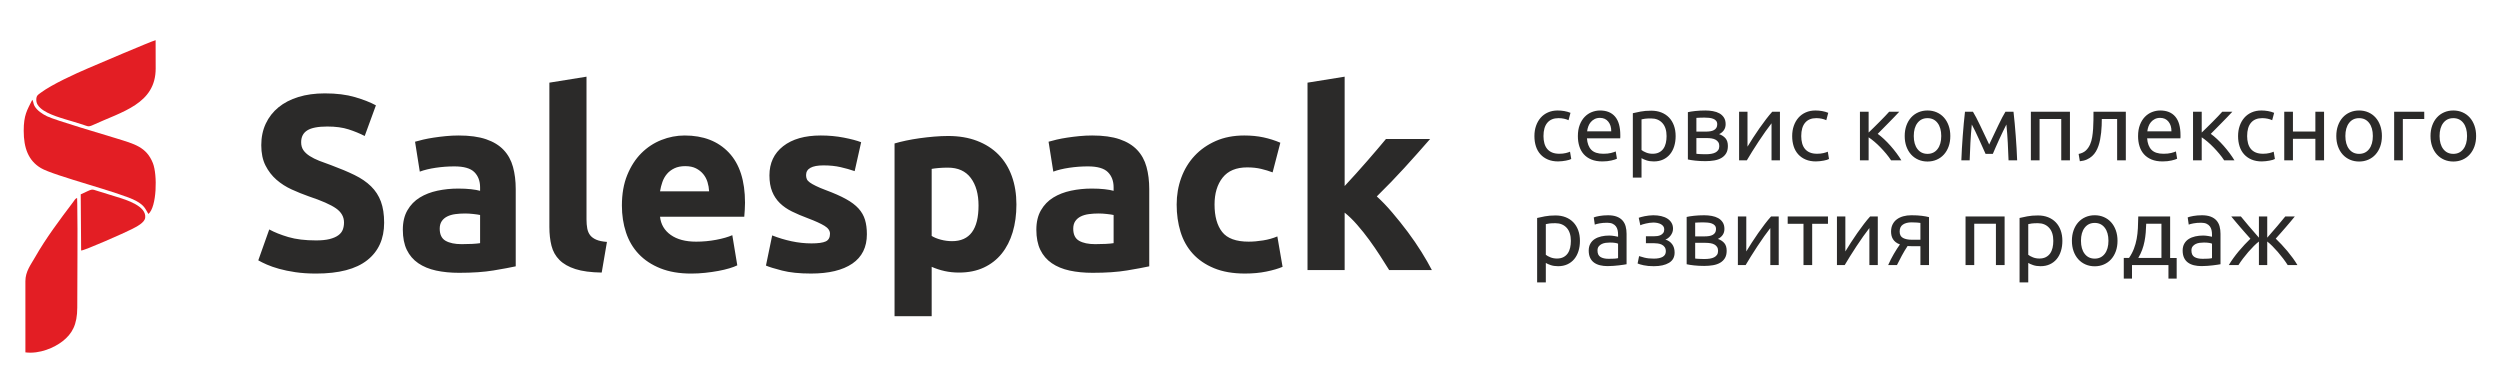 <?xml version="1.0" encoding="UTF-8"?> <svg xmlns="http://www.w3.org/2000/svg" xmlns:xlink="http://www.w3.org/1999/xlink" xmlns:xodm="http://www.corel.com/coreldraw/odm/2003" xml:space="preserve" width="160mm" height="25mm" version="1.1" style="shape-rendering:geometricPrecision; text-rendering:geometricPrecision; image-rendering:optimizeQuality; fill-rule:evenodd; clip-rule:evenodd" viewBox="0 0 1600000 250000"> <defs> <style type="text/css"> .fil0 {fill:#E31E24} .fil1 {fill:#2B2A29;fill-rule:nonzero} </style> </defs> <g id="Слой_x0020_1">  <g id="_1508279401680"> <g> <path class="fil0" d="M15178 83736c0,11035 2992,18996 10886,23770 8332,5039 51525,15791 61053,21066 5489,3038 5767,5021 7867,8373 5363,-4475 5837,-25090 2860,-32560 -4158,-10431 -11926,-12258 -23430,-15838 -7527,-2342 -38915,-11510 -44345,-14143 -2897,-1405 -6409,-3691 -8001,-6610 -665,-1218 -608,-2164 -1109,-3348 -39,-92 -114,-218 -149,-292 -34,-75 -91,-203 -159,-289 -3331,6747 -5473,9706 -5473,19871z"></path> <path class="fil0" d="M16250 180038l8 45478c9174,1166 18571,-3055 23781,-7110 6118,-4762 9414,-10599 9413,-21571 -1,-21655 336,-45236 -6,-66814l-104 -3329c-1198,379 -1732,1569 -2499,2583 -8302,10978 -17556,23279 -24397,35357 -2705,4777 -6196,9041 -6196,15406z"></path> <path class="fil0" d="M99633 43796l-37 -18083c-2700,633 -39734,16490 -43163,17953 -8186,3493 -23040,10271 -30282,15638 -1705,1263 -2948,1734 -2925,4648 19,2475 1435,4085 2684,5234 4644,4273 14758,6765 21437,8814 2103,645 3661,1112 5680,1760 2903,933 3361,1671 6219,352 18870,-8706 40400,-13563 40387,-36316z"></path> <path class="fil0" d="M51662 124374l262 35950c1644,266 27926,-11337 32463,-13682 2974,-1538 8146,-4064 8541,-7292 909,-7431 -11950,-11453 -18159,-13319 -4091,-1230 -8108,-2492 -11998,-3711 -4821,-1510 -3040,-1562 -11109,2054z"></path> </g> <path class="fil1" d="M202305 153865c3509,0 6407,-292 8693,-877 2286,-585 4120,-1382 5503,-2393 1382,-1010 2339,-2206 2871,-3588 531,-1383 797,-2925 797,-4626 0,-3615 -1701,-6619 -5104,-9012 -3403,-2392 -9251,-4971 -17545,-7736 -3615,-1276 -7231,-2738 -10846,-4386 -3616,-1648 -6859,-3722 -9730,-6220 -2871,-2499 -5210,-5530 -7018,-9092 -1808,-3562 -2711,-7895 -2711,-13000 0,-5104 957,-9703 2871,-13796 1914,-4094 4625,-7577 8134,-10448 3509,-2871 7763,-5077 12760,-6619 4998,-1542 10634,-2313 16908,-2313 7443,0 13876,798 19299,2393 5423,1595 9889,3349 13399,5263l-7178 19619c-3084,-1595 -6513,-3004 -10288,-4227 -3775,-1223 -8321,-1834 -13637,-1834 -5955,0 -10235,824 -12840,2472 -2605,1648 -3908,4174 -3908,7576 0,2021 478,3722 1435,5105 957,1382 2313,2631 4068,3748 1754,1116 3775,2127 6061,3030 2286,904 4811,1835 7576,2792 5742,2126 10740,4226 14993,6300 4254,2074 7789,4493 10607,7257 2818,2765 4918,6008 6301,9730 1382,3722 2073,8241 2073,13558 0,10314 -3615,18316 -10846,24005 -7231,5689 -18130,8533 -32698,8533 -4891,0 -9304,-292 -13239,-877 -3934,-585 -7416,-1303 -10447,-2154 -3031,-850 -5636,-1754 -7816,-2711 -2179,-957 -4014,-1861 -5502,-2712l7018 -19778c3296,1808 7363,3429 12202,4865 4838,1436 10766,2153 17784,2153zm93149 2393c2339,0 4572,-53 6699,-160 2127,-106 3828,-266 5104,-478l0 -18024c-957,-213 -2392,-425 -4306,-638 -1914,-213 -3669,-319 -5264,-319 -2233,0 -4333,133 -6300,399 -1967,266 -3695,771 -5184,1515 -1489,744 -2658,1755 -3509,3031 -851,1276 -1276,2871 -1276,4785 0,3721 1249,6300 3748,7736 2499,1435 5928,2153 10288,2153zm-1914 -69543c7018,0 12867,797 17545,2392 4679,1595 8427,3882 11245,6859 2818,2977 4812,6593 5981,10846 1170,4254 1755,8985 1755,14196l0 49445c-3403,745 -8135,1622 -14196,2632 -6061,1010 -13398,1516 -22011,1516 -5423,0 -10341,-479 -14754,-1436 -4413,-957 -8214,-2525 -11404,-4705 -3190,-2180 -5636,-5025 -7337,-8534 -1702,-3509 -2552,-7815 -2552,-12919 0,-4892 983,-9039 2950,-12441 1968,-3403 4599,-6115 7896,-8135 3296,-2020 7071,-3483 11324,-4386 4254,-904 8667,-1356 13239,-1356 3084,0 5822,133 8214,399 2393,265 4334,611 5822,1036l0 -2233c0,-4040 -1223,-7284 -3668,-9729 -2446,-2446 -6699,-3669 -12761,-3669 -4040,0 -8028,293 -11962,877 -3935,585 -7337,1409 -10208,2473l-3031 -19141c1383,-425 3110,-877 5184,-1355 2074,-479 4333,-904 6779,-1276 2446,-372 5024,-691 7736,-957 2711,-266 5449,-399 8214,-399zm91555 87726c-6912,-106 -12521,-851 -16828,-2233 -4306,-1382 -7709,-3323 -10208,-5822 -2499,-2499 -4200,-5529 -5104,-9091 -904,-3563 -1356,-7577 -1356,-12043l0 -92352 23766 -3828 0 91395c0,2127 159,4041 478,5742 319,1702 931,3137 1835,4307 904,1169 2206,2126 3908,2871 1701,744 3987,1223 6858,1435l-3349 19619zm12920 -42906c0,-7443 1143,-13956 3429,-19539 2286,-5583 5290,-10235 9012,-13956 3721,-3722 8001,-6540 12840,-8454 4838,-1914 9809,-2871 14913,-2871 11910,0 21320,3642 28232,10926 6912,7284 10368,17997 10368,32139 0,1383 -54,2898 -160,4546 -106,1648 -213,3111 -319,4387l-53912 0c532,4891 2818,8772 6859,11643 4041,2871 9464,4307 16269,4307 4360,0 8640,-399 12840,-1196 4200,-798 7630,-1782 10288,-2951l3190 19299c-1276,638 -2977,1276 -5104,1914 -2127,638 -4493,1197 -7098,1675 -2605,479 -5396,878 -8374,1197 -2977,319 -5954,478 -8932,478 -7550,0 -14116,-1116 -19698,-3350 -5583,-2233 -10208,-5290 -13877,-9171 -3669,-3881 -6380,-8480 -8135,-13797 -1754,-5317 -2631,-11059 -2631,-17226zm55825 -9092c-106,-2020 -452,-3987 -1036,-5901 -585,-1914 -1489,-3616 -2712,-5104 -1223,-1489 -2765,-2712 -4626,-3669 -1860,-957 -4173,-1435 -6938,-1435 -2658,0 -4944,452 -6858,1355 -1915,904 -3510,2101 -4786,3589 -1276,1489 -2259,3217 -2950,5184 -692,1967 -1197,3961 -1516,5981l31422 0zm65396 33336c4360,0 7443,-425 9251,-1276 1808,-850 2712,-2499 2712,-4944 0,-1914 -1170,-3589 -3509,-5025 -2340,-1435 -5902,-3057 -10687,-4864 -3722,-1383 -7098,-2818 -10128,-4307 -3031,-1489 -5610,-3270 -7736,-5343 -2127,-2074 -3775,-4546 -4945,-7417 -1170,-2871 -1754,-6327 -1754,-10368 0,-7869 2924,-14089 8772,-18661 5849,-4573 13877,-6859 24085,-6859 5104,0 9995,452 14674,1356 4679,904 8401,1887 11165,2950l-4147 18503c-2764,-957 -5768,-1808 -9012,-2552 -3243,-745 -6885,-1117 -10925,-1117 -7444,0 -11166,2074 -11166,6221 0,957 160,1807 479,2552 319,744 957,1462 1914,2153 957,691 2260,1436 3908,2233 1648,824 3748,1701 6300,2658 5210,1941 9517,3828 12920,5716 3402,1861 6087,3908 8055,6061 1967,2180 3349,4599 4147,7257 797,2659 1196,5716 1196,9225 0,8267 -3110,14541 -9331,18795 -6221,4226 -15020,6353 -26398,6353 -7443,0 -13637,-638 -18582,-1914 -4944,-1276 -8373,-2339 -10287,-3190l3987 -19300c4041,1595 8188,2845 12441,3749 4254,903 8454,1355 12601,1355zm107025 -24244c0,-7337 -1648,-13212 -4944,-17625 -3297,-4413 -8188,-6619 -14674,-6619 -2127,0 -4094,79 -5902,239 -1808,159 -3296,346 -4466,558l0 42906c1489,957 3429,1755 5822,2393 2392,638 4811,957 7257,957 11272,0 16907,-7603 16907,-22809zm24245 -638c0,6486 -798,12388 -2393,17705 -1595,5316 -3934,9889 -7018,13717 -3084,3828 -6912,6805 -11484,8932 -4573,2127 -9836,3190 -15791,3190 -3296,0 -6380,-319 -9251,-957 -2871,-638 -5636,-1542 -8294,-2712l0 31582 -23766 0 0 -110535c2127,-638 4573,-1249 7337,-1834 2765,-585 5663,-1090 8693,-1516 3031,-425 6114,-770 9251,-1036 3137,-266 6141,-399 9012,-399 6912,0 13079,1037 18502,3110 5423,2074 9996,4998 13717,8773 3722,3775 6567,8374 8534,13797 1967,5423 2951,11484 2951,18183zm50402 25361c2339,0 4572,-53 6699,-160 2127,-106 3828,-266 5104,-478l0 -18024c-957,-213 -2392,-425 -4306,-638 -1914,-213 -3669,-319 -5264,-319 -2233,0 -4333,133 -6300,399 -1967,266 -3695,771 -5184,1515 -1489,744 -2658,1755 -3509,3031 -851,1276 -1276,2871 -1276,4785 0,3721 1249,6300 3748,7736 2499,1435 5928,2153 10288,2153zm-1914 -69543c7018,0 12867,797 17545,2392 4679,1595 8427,3882 11245,6859 2818,2977 4812,6593 5981,10846 1170,4254 1755,8985 1755,14196l0 49445c-3403,745 -8135,1622 -14196,2632 -6061,1010 -13398,1516 -22011,1516 -5423,0 -10341,-479 -14754,-1436 -4413,-957 -8214,-2525 -11404,-4705 -3190,-2180 -5636,-5025 -7337,-8534 -1702,-3509 -2552,-7815 -2552,-12919 0,-4892 983,-9039 2950,-12441 1968,-3403 4599,-6115 7896,-8135 3296,-2020 7071,-3483 11324,-4386 4254,-904 8667,-1356 13239,-1356 3084,0 5822,133 8214,399 2393,265 4334,611 5822,1036l0 -2233c0,-4040 -1223,-7284 -3668,-9729 -2446,-2446 -6699,-3669 -12761,-3669 -4040,0 -8028,293 -11962,877 -3935,585 -7337,1409 -10208,2473l-3031 -19141c1383,-425 3110,-877 5184,-1355 2074,-479 4333,-904 6779,-1276 2446,-372 5024,-691 7736,-957 2711,-266 5449,-399 8214,-399zm54072 44182c0,-6061 983,-11777 2950,-17146 1968,-5370 4812,-10049 8534,-14037 3721,-3987 8241,-7151 13557,-9490 5317,-2339 11378,-3509 18184,-3509 4466,0 8560,399 12281,1196 3722,798 7337,1941 10846,3429l-4944 18981c-2233,-850 -4679,-1595 -7337,-2233 -2659,-638 -5636,-957 -8932,-957 -7018,0 -12255,2180 -15711,6540 -3456,4359 -5184,10102 -5184,17226 0,7550 1621,13398 4865,17545 3243,4147 8905,6221 16987,6221 2871,0 5954,-266 9251,-798 3296,-531 6327,-1382 9091,-2552l3350 19459c-2765,1170 -6221,2180 -10368,3031 -4147,851 -8719,1276 -13717,1276 -7656,0 -14249,-1143 -19778,-3429 -5530,-2286 -10075,-5397 -13638,-9331 -3562,-3935 -6167,-8587 -7815,-13957 -1648,-5369 -2472,-11191 -2472,-17465zm107504 -11830c2339,-2525 4758,-5184 7257,-7922 2499,-2738 4918,-5476 7231,-8161 2339,-2711 4546,-5263 6619,-7683 2074,-2445 3855,-4545 5344,-6353l28258 0c-5636,6460 -11138,12654 -16508,18529 -5370,5901 -11245,11962 -17625,18236 3190,2871 6486,6300 9889,10315 3403,3987 6699,8108 9889,12361 3190,4280 6114,8533 8773,12787 2658,4253 4891,8161 6699,11670l-27328 0c-1702,-2765 -3642,-5848 -5822,-9198 -2153,-3349 -4466,-6699 -6912,-10075 -2446,-3350 -5024,-6566 -7736,-9677 -2685,-3083 -5370,-5689 -8028,-7815l0 36765 -23766 0 0 -119946 23766 -3828 0 69995z"></path> <g> <path class="fil1" d="M997281 103312c-2512,0 -4715,-399 -6609,-1197 -1894,-797 -3490,-1914 -4785,-3349 -1296,-1436 -2263,-3140 -2901,-5114 -638,-1974 -957,-4157 -957,-6550 0,-2392 348,-4586 1046,-6579 698,-1994 1685,-3719 2961,-5174 1276,-1456 2841,-2592 4695,-3410 1855,-817 3918,-1226 6191,-1226 1396,0 2792,120 4187,359 1396,239 2732,618 4008,1136l-1256 4726c-838,-399 -1805,-718 -2901,-957 -1097,-239 -2263,-359 -3499,-359 -3111,0 -5493,977 -7148,2931 -1655,1954 -2483,4805 -2483,8553 0,1675 190,3210 569,4606 379,1396 977,2592 1794,3589 818,997 1864,1764 3140,2303 1276,538 2832,807 4666,807 1475,0 2811,-140 4007,-419 1197,-279 2134,-578 2812,-897l777 4666c-319,199 -777,388 -1375,568 -599,179 -1277,339 -2034,478 -758,140 -1565,260 -2423,359 -857,100 -1684,150 -2482,150zm12562 -16210c0,-2751 398,-5154 1196,-7207 797,-2054 1854,-3759 3170,-5115 1316,-1355 2831,-2372 4546,-3050 1714,-678 3469,-1017 5263,-1017 4187,0 7397,1306 9630,3918 2234,2612 3350,6589 3350,11933 0,239 0,548 0,927 0,379 -20,728 -60,1047l-21294 0c240,3230 1177,5682 2812,7357 1635,1675 4187,2512 7656,2512 1954,0 3599,-169 4935,-508 1335,-339 2342,-668 3020,-987l778 4665c-678,359 -1864,738 -3559,1137 -1695,398 -3619,598 -5772,598 -2712,0 -5055,-409 -7028,-1226 -1974,-818 -3599,-1944 -4875,-3380 -1276,-1435 -2223,-3140 -2841,-5114 -618,-1974 -927,-4137 -927,-6490zm21353 -3050c40,-2513 -588,-4576 -1884,-6191 -1296,-1615 -3080,-2423 -5353,-2423 -1276,0 -2403,250 -3380,748 -977,499 -1804,1147 -2482,1944 -678,798 -1206,1715 -1585,2752 -379,1036 -628,2093 -748,3170l15432 0zm35410 3050c0,-3629 -897,-6420 -2692,-8374 -1794,-1954 -4187,-2931 -7177,-2931 -1675,0 -2981,60 -3918,180 -937,119 -1685,259 -2243,418l0 19619c678,559 1655,1097 2931,1615 1276,519 2671,778 4187,778 1595,0 2960,-289 4097,-867 1136,-578 2064,-1376 2781,-2393 718,-1017 1236,-2213 1555,-3589 319,-1375 479,-2861 479,-4456zm5802 0c0,2353 -309,4526 -927,6520 -618,1994 -1525,3708 -2722,5144 -1196,1435 -2661,2552 -4396,3349 -1735,798 -3718,1197 -5952,1197 -1794,0 -3379,-239 -4755,-718 -1375,-479 -2402,-937 -3080,-1376l0 12442 -5563 0 0 -41212c1316,-319 2961,-668 4935,-1047 1974,-379 4257,-568 6848,-568 2393,0 4546,379 6460,1136 1914,758 3549,1835 4905,3230 1356,1396 2403,3101 3140,5114 738,2014 1107,4277 1107,6789zm13278 11305c239,40 578,80 1017,120 439,40 937,69 1495,89 559,20 1147,40 1765,60 618,20 1206,30 1764,30 1157,0 2263,-80 3320,-239 1057,-160 1974,-439 2752,-838 777,-398 1395,-927 1854,-1585 458,-658 688,-1505 688,-2542 0,-997 -210,-1824 -628,-2482 -419,-658 -987,-1186 -1705,-1585 -718,-399 -1565,-678 -2542,-837 -977,-160 -2024,-240 -3140,-240l-6640 0 0 10049zm5922 -14176c1076,0 2063,-70 2961,-209 897,-140 1674,-389 2332,-748 658,-359 1177,-837 1555,-1435 379,-599 569,-1356 569,-2273 0,-957 -240,-1715 -718,-2273 -479,-559 -1107,-987 -1884,-1286 -778,-299 -1655,-499 -2632,-598 -977,-100 -1964,-150 -2961,-150 -917,0 -1844,20 -2781,60 -937,40 -1725,80 -2363,119l0 8793 5922 0zm-120 18901c-2353,0 -4526,-109 -6520,-329 -1993,-219 -3568,-468 -4725,-747l0 -30266c1157,-279 2732,-529 4725,-748 1994,-219 4167,-329 6520,-329 1635,0 3230,140 4785,419 1555,279 2931,748 4127,1405 1197,658 2164,1556 2901,2692 738,1137 1107,2542 1107,4217 0,1515 -379,2811 -1136,3888 -758,1077 -1775,1914 -3051,2512 1715,598 3080,1485 4097,2662 1017,1176 1526,2821 1526,4934 0,1875 -369,3430 -1107,4666 -738,1236 -1755,2233 -3051,2991 -1296,757 -2821,1286 -4575,1585 -1755,299 -3629,448 -5623,448zm47672 -31641l0 31103 -5383 0 0 -23686c-1197,1515 -2513,3289 -3948,5323 -1436,2034 -2871,4137 -4307,6310 -1435,2174 -2811,4317 -4127,6430 -1316,2114 -2452,3988 -3409,5623l-4965 0 0 -31103 5383 0 0 22370c1037,-1715 2213,-3599 3529,-5652 1316,-2054 2682,-4088 4098,-6101 1415,-2014 2831,-3948 4246,-5802 1416,-1854 2742,-3459 3978,-4815l4905 0zm23088 31821c-2512,0 -4715,-399 -6609,-1197 -1894,-797 -3490,-1914 -4785,-3349 -1296,-1436 -2263,-3140 -2901,-5114 -638,-1974 -957,-4157 -957,-6550 0,-2392 348,-4586 1046,-6579 698,-1994 1685,-3719 2961,-5174 1276,-1456 2841,-2592 4695,-3410 1855,-817 3918,-1226 6191,-1226 1396,0 2792,120 4187,359 1396,239 2732,618 4008,1136l-1256 4726c-838,-399 -1805,-718 -2901,-957 -1097,-239 -2263,-359 -3499,-359 -3111,0 -5493,977 -7148,2931 -1655,1954 -2483,4805 -2483,8553 0,1675 190,3210 569,4606 379,1396 977,2592 1794,3589 818,997 1864,1764 3140,2303 1276,538 2832,807 4666,807 1475,0 2811,-140 4007,-419 1197,-279 2134,-578 2812,-897l777 4666c-319,199 -777,388 -1375,568 -599,179 -1277,339 -2034,478 -758,140 -1565,260 -2423,359 -857,100 -1684,150 -2482,150zm39478 -17645c1236,877 2572,1983 4007,3319 1436,1336 2841,2782 4217,4337 1376,1555 2662,3140 3858,4755 1196,1615 2213,3120 3051,4516l-6580 0c-877,-1356 -1904,-2741 -3080,-4157 -1177,-1416 -2403,-2781 -3679,-4097 -1276,-1316 -2572,-2532 -3888,-3649 -1316,-1117 -2552,-2054 -3708,-2811l0 14714 -5563 0 0 -31103 5563 0 0 13338c957,-917 2053,-1984 3290,-3200 1236,-1216 2482,-2452 3738,-3708 1256,-1256 2422,-2453 3499,-3589 1077,-1137 1954,-2084 2632,-2841l6460 0c-877,957 -1904,2043 -3081,3260 -1176,1216 -2392,2462 -3648,3738 -1256,1276 -2502,2542 -3739,3798 -1236,1256 -2352,2383 -3349,3380zm46476 1375c0,2473 -359,4706 -1077,6700 -718,1993 -1725,3708 -3021,5144 -1295,1435 -2841,2542 -4635,3319 -1795,778 -3748,1167 -5862,1167 -2113,0 -4067,-389 -5862,-1167 -1794,-777 -3339,-1884 -4635,-3319 -1296,-1436 -2303,-3151 -3021,-5144 -718,-1994 -1076,-4227 -1076,-6700 0,-2432 358,-4655 1076,-6669 718,-2014 1725,-3738 3021,-5174 1296,-1435 2841,-2542 4635,-3319 1795,-778 3749,-1167 5862,-1167 2114,0 4067,389 5862,1167 1794,777 3340,1884 4635,3319 1296,1436 2303,3160 3021,5174 718,2014 1077,4237 1077,6669zm-5802 0c0,-3509 -788,-6290 -2363,-8344 -1575,-2053 -3718,-3080 -6430,-3080 -2711,0 -4855,1027 -6430,3080 -1575,2054 -2363,4835 -2363,8344 0,3509 788,6291 2363,8344 1575,2054 3719,3081 6430,3081 2712,0 4855,-1027 6430,-3081 1575,-2053 2363,-4835 2363,-8344zm19559 -7357c-399,3948 -698,7886 -898,11814 -199,3927 -358,7626 -478,11095l-5323 0c79,-2432 199,-4975 358,-7626 160,-2652 339,-5324 539,-8015 199,-2692 418,-5344 658,-7956 239,-2612 498,-5114 777,-7506l5084 0c1277,2073 2772,4914 4487,8523 1714,3609 3688,7766 5921,12471 2233,-4705 4207,-8862 5922,-12471 1714,-3609 3210,-6450 4486,-8523l5144 0c279,2392 538,4894 777,7506 240,2612 459,5264 658,7956 200,2691 379,5363 539,8015 159,2651 279,5194 358,7626l-5502 0c-120,-3469 -280,-7168 -479,-11095 -199,-3928 -498,-7866 -897,-11814 -638,1236 -1376,2722 -2213,4456 -838,1735 -1665,3500 -2483,5294 -817,1794 -1585,3509 -2302,5144 -718,1635 -1276,2931 -1675,3888l-4666 0c-438,-997 -1026,-2313 -1764,-3948 -738,-1635 -1515,-3359 -2333,-5174 -817,-1814 -1645,-3589 -2482,-5323 -838,-1735 -1575,-3180 -2213,-4337zm62804 22909l-5562 0 0 -26438 -13877 0 0 26438 -5563 0 0 -31103 25002 0 0 31103zm20396 -26438c0,1316 -29,2722 -89,4217 -60,1495 -170,2991 -329,4486 -160,1495 -379,2971 -658,4426 -279,1456 -638,2822 -1077,4098 -438,1276 -987,2472 -1645,3588 -658,1117 -1465,2104 -2422,2961 -957,858 -2074,1575 -3350,2154 -1276,578 -2771,947 -4486,1106l-777 -4665c1954,-399 3499,-1137 4635,-2213 1137,-1077 2044,-2393 2722,-3948 598,-1356 1036,-2891 1316,-4606 279,-1715 478,-3499 598,-5353 119,-1854 189,-3719 209,-5593 20,-1874 30,-3648 30,-5323l20696 0 0 31103 -5563 0 0 -26438 -9810 0zm23209 10946c0,-2751 398,-5154 1196,-7207 797,-2054 1854,-3759 3170,-5115 1316,-1355 2831,-2372 4546,-3050 1714,-678 3469,-1017 5263,-1017 4187,0 7397,1306 9630,3918 2234,2612 3350,6589 3350,11933 0,239 0,548 0,927 0,379 -20,728 -60,1047l-21294 0c240,3230 1177,5682 2812,7357 1635,1675 4187,2512 7656,2512 1954,0 3599,-169 4935,-508 1335,-339 2342,-668 3020,-987l778 4665c-678,359 -1864,738 -3559,1137 -1695,398 -3619,598 -5772,598 -2712,0 -5055,-409 -7028,-1226 -1974,-818 -3599,-1944 -4875,-3380 -1276,-1435 -2223,-3140 -2841,-5114 -618,-1974 -927,-4137 -927,-6490zm21353 -3050c40,-2513 -588,-4576 -1884,-6191 -1296,-1615 -3080,-2423 -5353,-2423 -1276,0 -2403,250 -3380,748 -977,499 -1804,1147 -2482,1944 -678,798 -1206,1715 -1585,2752 -379,1036 -628,2093 -748,3170l15432 0zm25182 1615c1236,877 2572,1983 4007,3319 1436,1336 2841,2782 4217,4337 1376,1555 2662,3140 3858,4755 1196,1615 2213,3120 3051,4516l-6580 0c-877,-1356 -1904,-2741 -3080,-4157 -1177,-1416 -2403,-2781 -3679,-4097 -1276,-1316 -2572,-2532 -3888,-3649 -1316,-1117 -2552,-2054 -3708,-2811l0 14714 -5563 0 0 -31103 5563 0 0 13338c957,-917 2053,-1984 3290,-3200 1236,-1216 2482,-2452 3738,-3708 1256,-1256 2422,-2453 3499,-3589 1077,-1137 1954,-2084 2632,-2841l6460 0c-877,957 -1904,2043 -3081,3260 -1176,1216 -2392,2462 -3648,3738 -1256,1276 -2502,2542 -3739,3798 -1236,1256 -2352,2383 -3349,3380zm32718 17645c-2512,0 -4715,-399 -6609,-1197 -1894,-797 -3490,-1914 -4785,-3349 -1296,-1436 -2263,-3140 -2901,-5114 -638,-1974 -957,-4157 -957,-6550 0,-2392 348,-4586 1046,-6579 698,-1994 1685,-3719 2961,-5174 1276,-1456 2841,-2592 4695,-3410 1855,-817 3918,-1226 6191,-1226 1396,0 2792,120 4187,359 1396,239 2732,618 4008,1136l-1256 4726c-838,-399 -1805,-718 -2901,-957 -1097,-239 -2263,-359 -3499,-359 -3111,0 -5493,977 -7148,2931 -1655,1954 -2483,4805 -2483,8553 0,1675 190,3210 569,4606 379,1396 977,2592 1794,3589 818,997 1864,1764 3140,2303 1276,538 2832,807 4666,807 1475,0 2811,-140 4007,-419 1197,-279 2134,-578 2812,-897l777 4666c-319,199 -777,388 -1375,568 -599,179 -1277,339 -2034,478 -758,140 -1565,260 -2423,359 -857,100 -1684,150 -2482,150zm39777 -718l-5563 0 0 -13757 -14355 0 0 13757 -5563 0 0 -31103 5563 0 0 12680 14355 0 0 -12680 5563 0 0 31103zm37025 -15552c0,2473 -359,4706 -1077,6700 -718,1993 -1725,3708 -3021,5144 -1295,1435 -2841,2542 -4635,3319 -1795,778 -3748,1167 -5862,1167 -2113,0 -4067,-389 -5862,-1167 -1794,-777 -3339,-1884 -4635,-3319 -1296,-1436 -2303,-3151 -3021,-5144 -718,-1994 -1076,-4227 -1076,-6700 0,-2432 358,-4655 1076,-6669 718,-2014 1725,-3738 3021,-5174 1296,-1435 2841,-2542 4635,-3319 1795,-778 3749,-1167 5862,-1167 2114,0 4067,389 5862,1167 1794,777 3340,1884 4635,3319 1296,1436 2303,3160 3021,5174 718,2014 1077,4237 1077,6669zm-5802 0c0,-3509 -788,-6290 -2363,-8344 -1575,-2053 -3718,-3080 -6430,-3080 -2711,0 -4855,1027 -6430,3080 -1575,2054 -2363,4835 -2363,8344 0,3509 788,6291 2363,8344 1575,2054 3719,3081 6430,3081 2712,0 4855,-1027 6430,-3081 1575,-2053 2363,-4835 2363,-8344zm32897 -10886l-13697 0 0 26438 -5563 0 0 -31103 19260 0 0 4665zm33197 10886c0,2473 -359,4706 -1077,6700 -718,1993 -1725,3708 -3021,5144 -1295,1435 -2841,2542 -4635,3319 -1795,778 -3748,1167 -5862,1167 -2113,0 -4067,-389 -5862,-1167 -1794,-777 -3339,-1884 -4635,-3319 -1296,-1436 -2303,-3151 -3021,-5144 -718,-1994 -1076,-4227 -1076,-6700 0,-2432 358,-4655 1076,-6669 718,-2014 1725,-3738 3021,-5174 1296,-1435 2841,-2542 4635,-3319 1795,-778 3749,-1167 5862,-1167 2114,0 4067,389 5862,1167 1794,777 3340,1884 4635,3319 1296,1436 2303,3160 3021,5174 718,2014 1077,4237 1077,6669zm-5802 0c0,-3509 -788,-6290 -2363,-8344 -1575,-2053 -3718,-3080 -6430,-3080 -2711,0 -4855,1027 -6430,3080 -1575,2054 -2363,4835 -2363,8344 0,3509 788,6291 2363,8344 1575,2054 3719,3081 6430,3081 2712,0 4855,-1027 6430,-3081 1575,-2053 2363,-4835 2363,-8344zm-573557 67112c0,-3629 -897,-6420 -2692,-8374 -1794,-1954 -4187,-2931 -7177,-2931 -1675,0 -2981,60 -3918,180 -937,119 -1685,259 -2243,418l0 19619c678,559 1655,1097 2931,1615 1276,519 2671,778 4187,778 1595,0 2960,-289 4097,-867 1136,-578 2064,-1376 2781,-2393 718,-1017 1236,-2213 1555,-3589 319,-1375 479,-2861 479,-4456zm5802 0c0,2353 -309,4526 -927,6520 -618,1994 -1525,3708 -2722,5144 -1196,1435 -2661,2552 -4396,3349 -1735,798 -3718,1197 -5952,1197 -1794,0 -3379,-239 -4755,-718 -1375,-479 -2402,-937 -3080,-1376l0 12442 -5563 0 0 -41212c1316,-319 2961,-668 4935,-1047 1974,-379 4257,-568 6848,-568 2393,0 4546,379 6460,1136 1914,758 3549,1835 4905,3230 1356,1396 2403,3101 3140,5114 738,2014 1107,4277 1107,6789zm18362 11484c1316,0 2483,-29 3500,-89 1016,-60 1864,-170 2542,-329l0 -9271c-399,-200 -1047,-369 -1944,-509 -898,-139 -1984,-209 -3260,-209 -838,0 -1725,60 -2662,179 -937,120 -1794,369 -2572,748 -778,379 -1426,897 -1944,1555 -518,658 -777,1525 -777,2602 0,1994 638,3380 1914,4157 1276,778 3010,1166 5203,1166zm-478 -27873c2233,0 4117,289 5652,867 1536,579 2772,1396 3709,2453 937,1057 1605,2313 2004,3768 398,1456 598,3061 598,4815l0 19440c-479,79 -1147,189 -2004,329 -857,139 -1824,269 -2901,388 -1077,120 -2243,230 -3499,329 -1256,100 -2502,150 -3739,150 -1754,0 -3369,-179 -4845,-538 -1475,-359 -2751,-927 -3828,-1705 -1076,-778 -1914,-1804 -2512,-3080 -598,-1277 -897,-2812 -897,-4606 0,-1715 349,-3190 1047,-4426 698,-1237 1645,-2233 2841,-2991 1196,-758 2592,-1316 4187,-1675 1595,-359 3270,-538 5024,-538 559,0 1137,30 1735,89 598,60 1166,140 1705,240 538,99 1006,189 1405,269 399,80 678,139 838,179l0 -1555c0,-917 -100,-1824 -299,-2721 -200,-898 -559,-1695 -1077,-2393 -519,-698 -1226,-1256 -2124,-1675 -897,-418 -2063,-628 -3499,-628 -1834,0 -3439,130 -4815,389 -1375,259 -2402,528 -3080,808l-658 -4606c718,-319 1914,-628 3589,-927 1675,-299 3489,-449 5443,-449zm29070 0c1794,0 3469,180 5024,538 1555,359 2891,898 4007,1615 1117,718 1994,1615 2632,2692 638,1077 957,2333 957,3768 0,918 -159,1755 -478,2513 -319,757 -718,1435 -1196,2033 -479,598 -1007,1107 -1586,1525 -578,419 -1126,708 -1644,868 1834,558 3279,1545 4336,2961 1057,1415 1585,3200 1585,5353 0,2951 -1196,5144 -3589,6579 -2392,1436 -5642,2154 -9749,2154 -2513,0 -4676,-200 -6490,-598 -1815,-399 -3101,-778 -3858,-1137l957 -4725c638,239 1784,568 3439,987 1655,418 3639,628 5952,628 2512,0 4426,-389 5742,-1167 1316,-777 1974,-1943 1974,-3499 0,-1116 -250,-2023 -748,-2721 -498,-698 -1127,-1226 -1884,-1585 -758,-359 -1575,-598 -2453,-718 -877,-120 -1694,-179 -2452,-179l-5204 0 0 -4427 5025 0c717,0 1465,-50 2243,-149 777,-100 1495,-309 2153,-628 658,-319 1206,-768 1645,-1346 438,-578 658,-1346 658,-2303 0,-758 -190,-1406 -568,-1944 -379,-538 -888,-987 -1526,-1346 -638,-359 -1385,-628 -2243,-807 -857,-180 -1744,-269 -2661,-269 -718,0 -1496,59 -2333,179 -838,120 -1655,269 -2453,449 -797,179 -1515,369 -2153,568 -638,199 -1096,379 -1376,538l-1016 -4785c319,-120 817,-279 1495,-478 678,-200 1445,-379 2303,-539 857,-159 1764,-299 2721,-418 957,-120 1894,-180 2812,-180zm26796 27694c239,40 578,80 1017,120 439,40 937,69 1495,89 559,20 1147,40 1765,60 618,20 1206,30 1764,30 1157,0 2263,-80 3320,-239 1057,-160 1974,-439 2752,-838 777,-398 1395,-927 1854,-1585 458,-658 688,-1505 688,-2542 0,-997 -210,-1824 -628,-2482 -419,-658 -987,-1186 -1705,-1585 -718,-399 -1565,-678 -2542,-837 -977,-160 -2024,-240 -3140,-240l-6640 0 0 10049zm5922 -14176c1076,0 2063,-70 2961,-209 897,-140 1674,-389 2332,-748 658,-359 1177,-837 1555,-1435 379,-599 569,-1356 569,-2273 0,-957 -240,-1715 -718,-2273 -479,-559 -1107,-987 -1884,-1286 -778,-299 -1655,-499 -2632,-598 -977,-100 -1964,-150 -2961,-150 -917,0 -1844,20 -2781,60 -937,40 -1725,80 -2363,119l0 8793 5922 0zm-120 18901c-2353,0 -4526,-109 -6520,-329 -1993,-219 -3568,-468 -4725,-747l0 -30266c1157,-279 2732,-529 4725,-748 1994,-219 4167,-329 6520,-329 1635,0 3230,140 4785,419 1555,279 2931,748 4127,1405 1197,658 2164,1556 2901,2692 738,1137 1107,2542 1107,4217 0,1515 -379,2811 -1136,3888 -758,1077 -1775,1914 -3051,2512 1715,598 3080,1485 4097,2662 1017,1176 1526,2821 1526,4934 0,1875 -369,3430 -1107,4666 -738,1236 -1755,2233 -3051,2991 -1296,757 -2821,1286 -4575,1585 -1755,299 -3629,448 -5623,448zm47672 -31641l0 31103 -5383 0 0 -23686c-1197,1515 -2513,3289 -3948,5323 -1436,2034 -2871,4137 -4307,6310 -1435,2174 -2811,4317 -4127,6430 -1316,2114 -2452,3988 -3409,5623l-4965 0 0 -31103 5383 0 0 22370c1037,-1715 2213,-3599 3529,-5652 1316,-2054 2682,-4088 4098,-6101 1415,-2014 2831,-3948 4246,-5802 1416,-1854 2742,-3459 3978,-4815l4905 0zm31522 0l0 4665 -10109 0 0 26438 -5562 0 0 -26438 -10109 0 0 -4665 25780 0zm31881 0l0 31103 -5383 0 0 -23686c-1197,1515 -2513,3289 -3948,5323 -1436,2034 -2871,4137 -4307,6310 -1435,2174 -2811,4317 -4127,6430 -1316,2114 -2452,3988 -3409,5623l-4965 0 0 -31103 5383 0 0 22370c1037,-1715 2213,-3599 3529,-5652 1316,-2054 2682,-4088 4098,-6101 1415,-2014 2831,-3948 4246,-5802 1416,-1854 2742,-3459 3978,-4815l4905 0z"></path> <path class="fil1" d="M1224215 157564c-598,0 -1176,-10 -1734,-30 -559,-20 -1097,-50 -1615,-90 -1276,1914 -2503,3958 -3679,6131 -1176,2173 -2223,4197 -3140,6071l-5623 0c479,-1156 1037,-2343 1675,-3559 638,-1216 1286,-2402 1944,-3559 658,-1156 1326,-2253 2004,-3290 678,-1036 1316,-1973 1914,-2811 -1117,-399 -2034,-887 -2752,-1465 -717,-579 -1296,-1227 -1734,-1944 -439,-718 -748,-1486 -927,-2303 -180,-818 -270,-1645 -270,-2482 0,-1755 329,-3290 987,-4606 658,-1316 1566,-2403 2722,-3260 1156,-857 2522,-1505 4097,-1944 1575,-439 3300,-658 5174,-658 2632,0 4865,120 6699,359 1835,239 3370,518 4606,837l0 30685 -5503 0 0 -12082 -4845 0zm4845 -14894c-439,-80 -1166,-160 -2183,-239 -1017,-80 -2183,-120 -3499,-120 -2273,0 -4107,469 -5503,1406 -1396,937 -2094,2422 -2094,4456 0,1994 718,3369 2154,4127 1435,758 3289,1136 5562,1136l5563 0 0 -10766zm53892 26976l-5562 0 0 -26438 -13877 0 0 26438 -5563 0 0 -31103 25002 0 0 31103zm31163 -15492c0,-3629 -897,-6420 -2692,-8374 -1794,-1954 -4187,-2931 -7177,-2931 -1675,0 -2981,60 -3918,180 -937,119 -1685,259 -2243,418l0 19619c678,559 1655,1097 2931,1615 1276,519 2671,778 4187,778 1595,0 2960,-289 4097,-867 1136,-578 2064,-1376 2781,-2393 718,-1017 1236,-2213 1555,-3589 319,-1375 479,-2861 479,-4456zm5802 0c0,2353 -309,4526 -927,6520 -618,1994 -1525,3708 -2722,5144 -1196,1435 -2661,2552 -4396,3349 -1735,798 -3718,1197 -5952,1197 -1794,0 -3379,-239 -4755,-718 -1375,-479 -2402,-937 -3080,-1376l0 12442 -5563 0 0 -41212c1316,-319 2961,-668 4935,-1047 1974,-379 4257,-568 6848,-568 2393,0 4546,379 6460,1136 1914,758 3549,1835 4905,3230 1356,1396 2403,3101 3140,5114 738,2014 1107,4277 1107,6789zm35290 -60c0,2473 -359,4706 -1077,6700 -718,1993 -1725,3708 -3021,5144 -1295,1435 -2841,2542 -4635,3319 -1795,778 -3748,1167 -5862,1167 -2113,0 -4067,-389 -5862,-1167 -1794,-777 -3339,-1884 -4635,-3319 -1296,-1436 -2303,-3151 -3021,-5144 -718,-1994 -1076,-4227 -1076,-6700 0,-2432 358,-4655 1076,-6669 718,-2014 1725,-3738 3021,-5174 1296,-1435 2841,-2542 4635,-3319 1795,-778 3749,-1167 5862,-1167 2114,0 4067,389 5862,1167 1794,777 3340,1884 4635,3319 1296,1436 2303,3160 3021,5174 718,2014 1077,4237 1077,6669zm-5802 0c0,-3509 -788,-6290 -2363,-8344 -1575,-2053 -3718,-3080 -6430,-3080 -2711,0 -4855,1027 -6430,3080 -1575,2054 -2363,4835 -2363,8344 0,3509 788,6291 2363,8344 1575,2054 3719,3081 6430,3081 2712,0 4855,-1027 6430,-3081 1575,-2053 2363,-4835 2363,-8344zm9809 11006l3350 0c1316,-1914 2362,-3888 3140,-5921 777,-2034 1366,-4138 1764,-6311 399,-2173 658,-4446 778,-6819 120,-2372 199,-4874 239,-7506l20397 0 0 26557 4187 0 0 13219 -5264 0 0 -8673 -23327 0 0 8673 -5264 0 0 -13219zm24105 0l0 -21892 -9750 0c-39,1874 -139,3759 -299,5653 -159,1894 -418,3768 -777,5622 -359,1854 -868,3669 -1526,5443 -657,1775 -1485,3499 -2482,5174l14834 0zm26318 538c1316,0 2483,-29 3500,-89 1016,-60 1864,-170 2542,-329l0 -9271c-399,-200 -1047,-369 -1944,-509 -898,-139 -1984,-209 -3260,-209 -838,0 -1725,60 -2662,179 -937,120 -1794,369 -2572,748 -778,379 -1426,897 -1944,1555 -518,658 -777,1525 -777,2602 0,1994 638,3380 1914,4157 1276,778 3010,1166 5203,1166zm-478 -27873c2233,0 4117,289 5652,867 1536,579 2772,1396 3709,2453 937,1057 1605,2313 2004,3768 398,1456 598,3061 598,4815l0 19440c-479,79 -1147,189 -2004,329 -857,139 -1824,269 -2901,388 -1077,120 -2243,230 -3499,329 -1256,100 -2502,150 -3739,150 -1754,0 -3369,-179 -4845,-538 -1475,-359 -2751,-927 -3828,-1705 -1076,-778 -1914,-1804 -2512,-3080 -598,-1277 -897,-2812 -897,-4606 0,-1715 349,-3190 1047,-4426 698,-1237 1645,-2233 2841,-2991 1196,-758 2592,-1316 4187,-1675 1595,-359 3270,-538 5024,-538 559,0 1137,30 1735,89 598,60 1166,140 1705,240 538,99 1006,189 1405,269 399,80 678,139 838,179l0 -1555c0,-917 -100,-1824 -299,-2721 -200,-898 -559,-1695 -1077,-2393 -519,-698 -1226,-1256 -2124,-1675 -897,-418 -2063,-628 -3499,-628 -1834,0 -3439,130 -4815,389 -1375,259 -2402,528 -3080,808l-658 -4606c718,-319 1914,-628 3589,-927 1675,-299 3489,-449 5443,-449zm59515 778c-798,997 -1695,2083 -2692,3260 -997,1176 -2033,2392 -3110,3648 -1077,1256 -2163,2502 -3260,3739 -1097,1236 -2143,2412 -3140,3529 1196,1156 2432,2412 3708,3768 1276,1356 2522,2761 3739,4217 1216,1455 2382,2951 3499,4486 1116,1535 2093,3020 2931,4456l-6221 0c-837,-1316 -1804,-2702 -2901,-4157 -1097,-1456 -2233,-2861 -3409,-4217 -1177,-1356 -2353,-2622 -3529,-3798 -1177,-1176 -2263,-2143 -3260,-2901l0 15073 -5324 0 0 -15073c-997,758 -2083,1725 -3260,2901 -1176,1176 -2352,2442 -3529,3798 -1176,1356 -2312,2761 -3409,4217 -1097,1455 -2064,2841 -2901,4157l-6161 0c838,-1436 1805,-2911 2901,-4426 1097,-1516 2253,-3001 3469,-4456 1217,-1456 2463,-2861 3739,-4217 1276,-1356 2512,-2612 3708,-3769 -997,-1116 -2043,-2292 -3140,-3529 -1097,-1236 -2183,-2482 -3260,-3738 -1077,-1256 -2113,-2472 -3110,-3649 -997,-1176 -1914,-2283 -2752,-3319l6161 0c1436,1794 3091,3788 4965,5981 1874,2193 4067,4725 6579,7596l0 -13577 5324 0 0 13577c2512,-2871 4705,-5403 6579,-7596 1874,-2193 3529,-4187 4965,-5981l6101 0z"></path> </g> </g> </g> </svg> 
